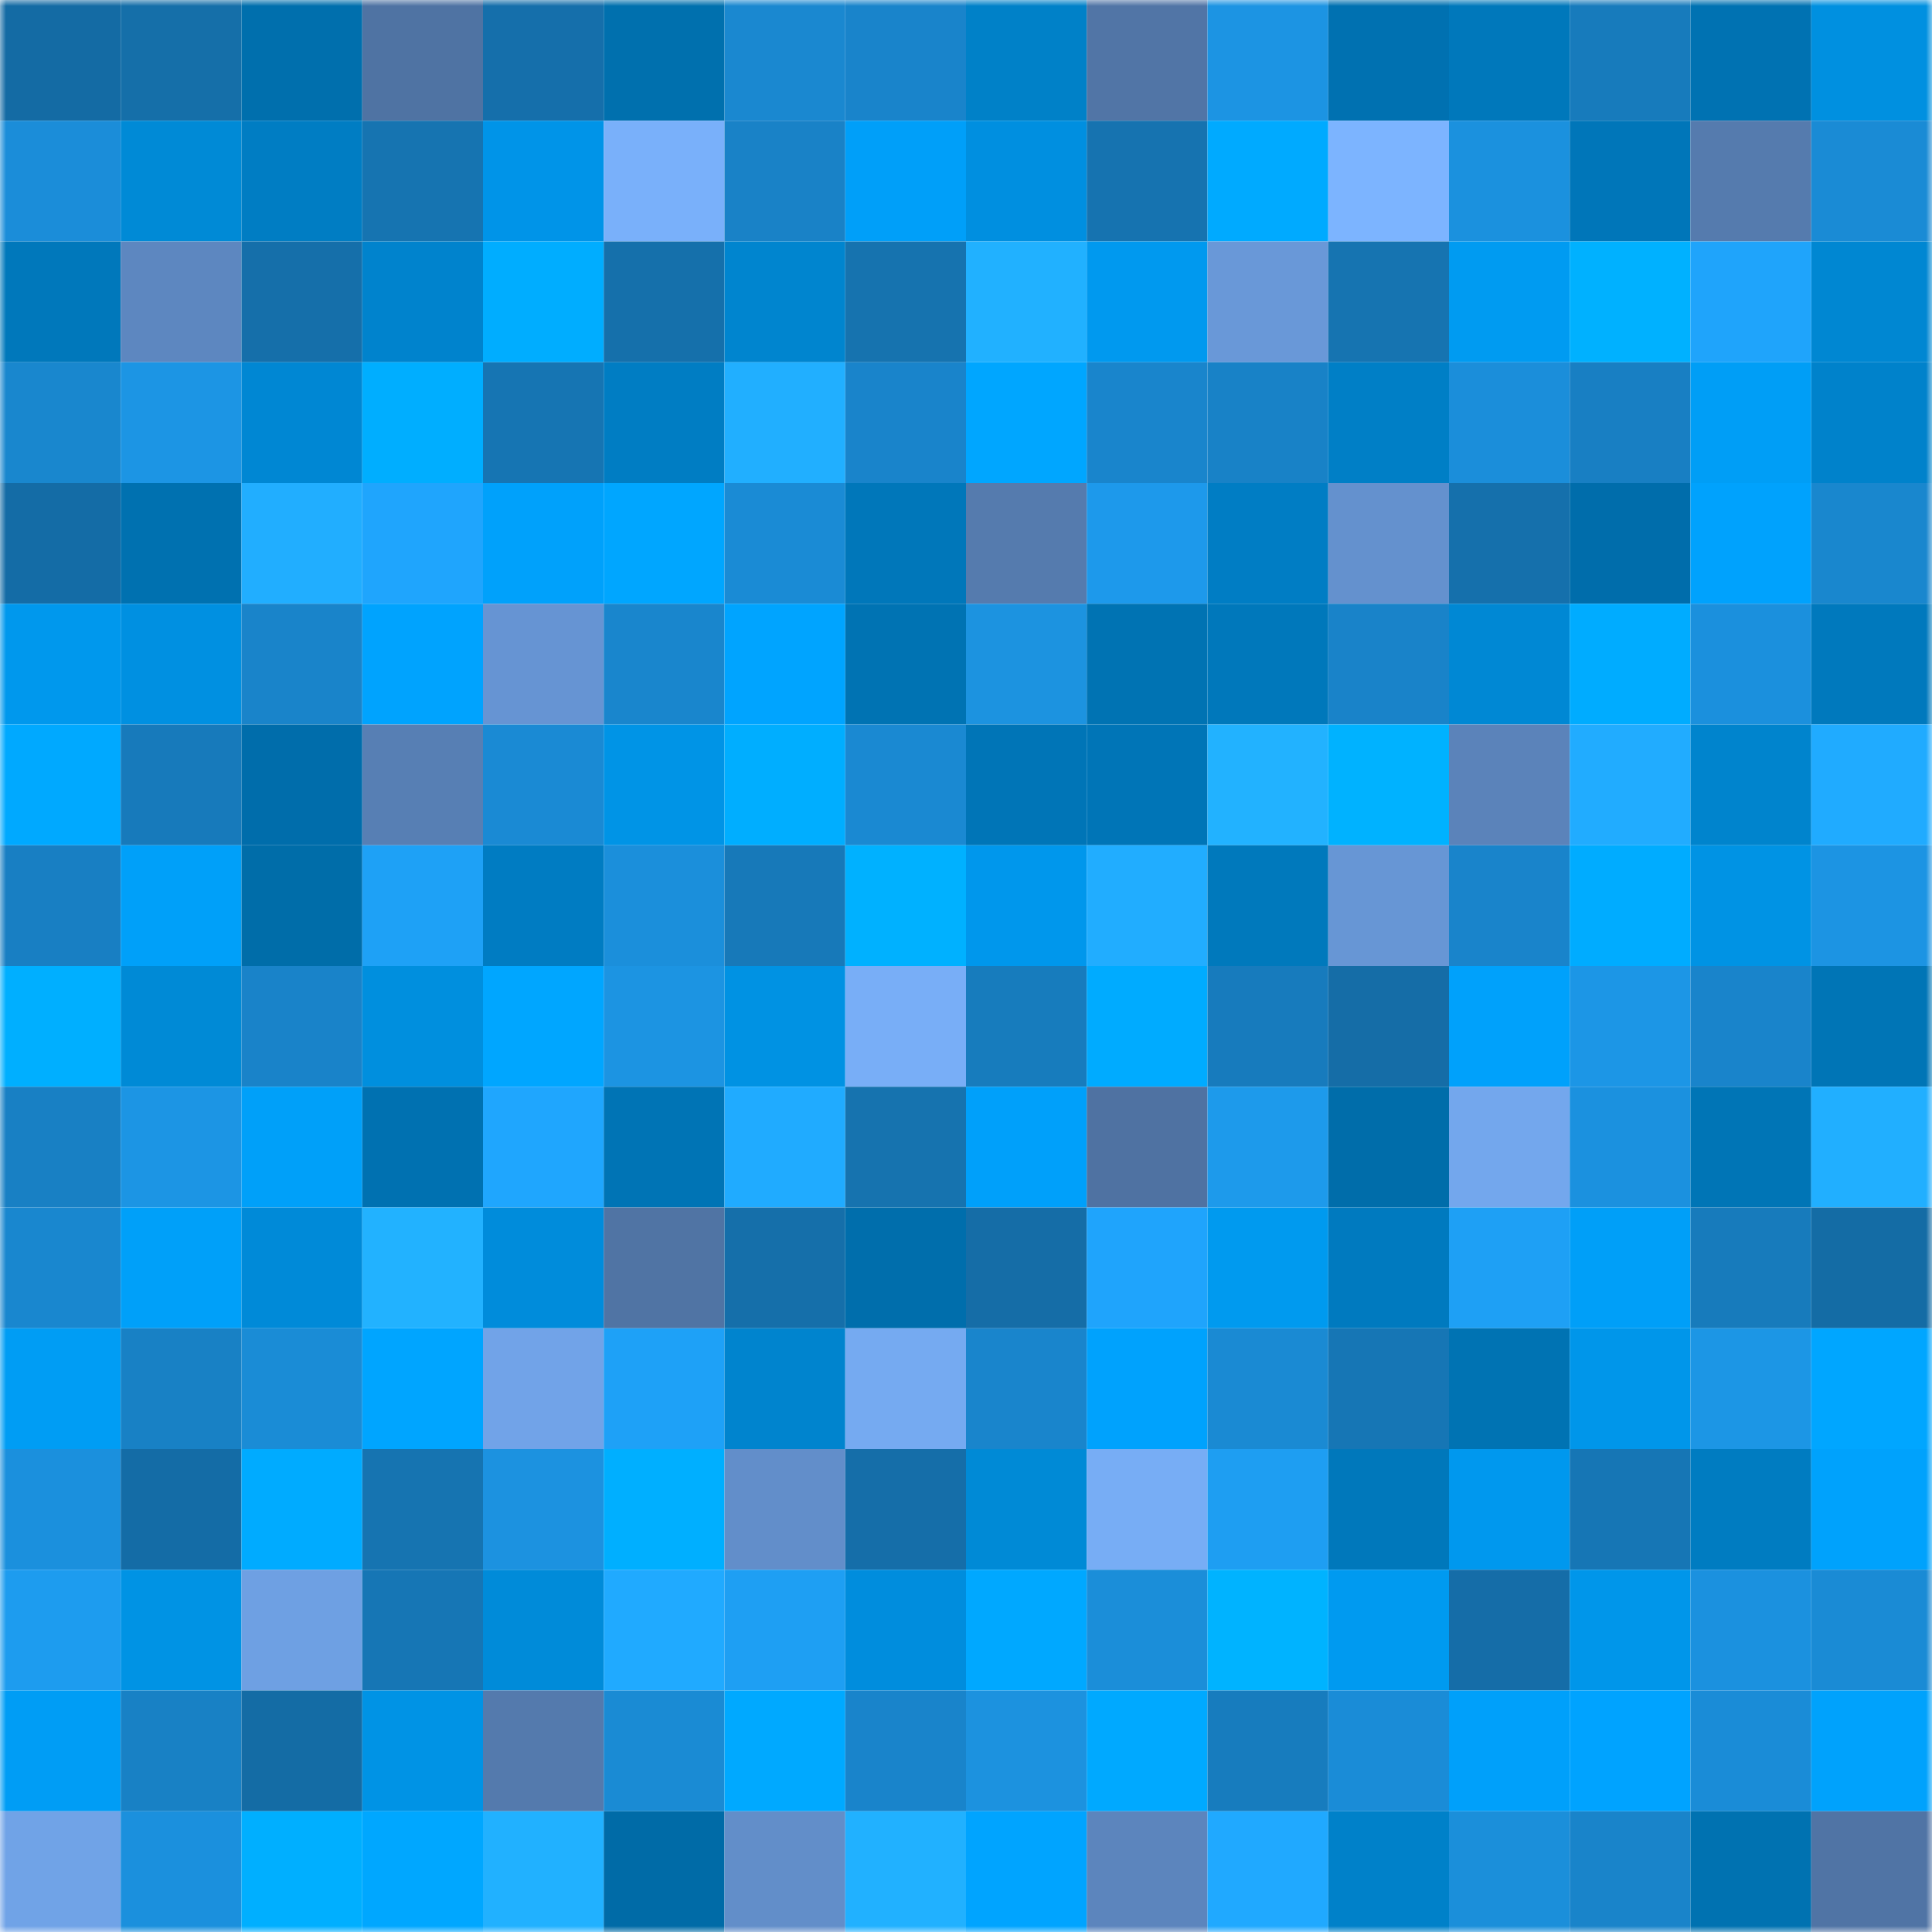 <svg viewBox="0 0 160 160" fill="none" role="img" xmlns="http://www.w3.org/2000/svg" width="240" height="240" name="ens%2Cusemate.eth"><mask id="1194977461" mask-type="alpha" maskUnits="userSpaceOnUse" x="0" y="0" width="160" height="160"><rect width="160" height="160" fill="#FFFFFF"></rect></mask><g mask="url(#1194977461)"><rect x="0" y="0" width="10" height="10" fill="#146ba4"></rect><rect x="10" y="0" width="10" height="10" fill="#156fa9"></rect><rect x="20" y="0" width="10" height="10" fill="#006fad"></rect><rect x="30" y="0" width="10" height="10" fill="#4f73a3"></rect><rect x="40" y="0" width="10" height="10" fill="#156fab"></rect><rect x="50" y="0" width="10" height="10" fill="#0070ae"></rect><rect x="60" y="0" width="10" height="10" fill="#1a88d0"></rect><rect x="70" y="0" width="10" height="10" fill="#1984cb"></rect><rect x="80" y="0" width="10" height="10" fill="#0081c8"></rect><rect x="90" y="0" width="10" height="10" fill="#5175a6"></rect><rect x="100" y="0" width="10" height="10" fill="#1c94e3"></rect><rect x="110" y="0" width="10" height="10" fill="#0071b1"></rect><rect x="120" y="0" width="10" height="10" fill="#0078bb"></rect><rect x="130" y="0" width="10" height="10" fill="#177bbc"></rect><rect x="140" y="0" width="10" height="10" fill="#0072b2"></rect><rect x="150" y="0" width="10" height="10" fill="#0090e0"></rect><rect x="0" y="10" width="10" height="10" fill="#1b8dd9"></rect><rect x="10" y="10" width="10" height="10" fill="#008ad6"></rect><rect x="20" y="10" width="10" height="10" fill="#007dc3"></rect><rect x="30" y="10" width="10" height="10" fill="#1674b1"></rect><rect x="40" y="10" width="10" height="10" fill="#0094e8"></rect><rect x="50" y="10" width="10" height="10" fill="#79b0fa"></rect><rect x="60" y="10" width="10" height="10" fill="#1982c7"></rect><rect x="70" y="10" width="10" height="10" fill="#009ff9"></rect><rect x="80" y="10" width="10" height="10" fill="#008fe0"></rect><rect x="90" y="10" width="10" height="10" fill="#1673b0"></rect><rect x="100" y="10" width="10" height="10" fill="#00aaff"></rect><rect x="110" y="10" width="10" height="10" fill="#7cb4ff"></rect><rect x="120" y="10" width="10" height="10" fill="#1b91de"></rect><rect x="130" y="10" width="10" height="10" fill="#0076b9"></rect><rect x="140" y="10" width="10" height="10" fill="#557bae"></rect><rect x="150" y="10" width="10" height="10" fill="#1a8bd5"></rect><rect x="0" y="20" width="10" height="10" fill="#0078bb"></rect><rect x="10" y="20" width="10" height="10" fill="#5d87c0"></rect><rect x="20" y="20" width="10" height="10" fill="#156faa"></rect><rect x="30" y="20" width="10" height="10" fill="#0083cd"></rect><rect x="40" y="20" width="10" height="10" fill="#00adff"></rect><rect x="50" y="20" width="10" height="10" fill="#1570ab"></rect><rect x="60" y="20" width="10" height="10" fill="#0085cf"></rect><rect x="70" y="20" width="10" height="10" fill="#1673af"></rect><rect x="80" y="20" width="10" height="10" fill="#21b1ff"></rect><rect x="90" y="20" width="10" height="10" fill="#0099ef"></rect><rect x="100" y="20" width="10" height="10" fill="#6998d8"></rect><rect x="110" y="20" width="10" height="10" fill="#1674b1"></rect><rect x="120" y="20" width="10" height="10" fill="#009bf1"></rect><rect x="130" y="20" width="10" height="10" fill="#00b1ff"></rect><rect x="140" y="20" width="10" height="10" fill="#1fa4fb"></rect><rect x="150" y="20" width="10" height="10" fill="#0087d2"></rect><rect x="0" y="30" width="10" height="10" fill="#1987ce"></rect><rect x="10" y="30" width="10" height="10" fill="#1c95e4"></rect><rect x="20" y="30" width="10" height="10" fill="#0087d3"></rect><rect x="30" y="30" width="10" height="10" fill="#00aeff"></rect><rect x="40" y="30" width="10" height="10" fill="#1675b3"></rect><rect x="50" y="30" width="10" height="10" fill="#007dc3"></rect><rect x="60" y="30" width="10" height="10" fill="#21afff"></rect><rect x="70" y="30" width="10" height="10" fill="#1984cb"></rect><rect x="80" y="30" width="10" height="10" fill="#00a6ff"></rect><rect x="90" y="30" width="10" height="10" fill="#1985cc"></rect><rect x="100" y="30" width="10" height="10" fill="#1882c7"></rect><rect x="110" y="30" width="10" height="10" fill="#007fc6"></rect><rect x="120" y="30" width="10" height="10" fill="#1b8eda"></rect><rect x="130" y="30" width="10" height="10" fill="#187fc3"></rect><rect x="140" y="30" width="10" height="10" fill="#009ef6"></rect><rect x="150" y="30" width="10" height="10" fill="#0082cb"></rect><rect x="0" y="40" width="10" height="10" fill="#146ca6"></rect><rect x="10" y="40" width="10" height="10" fill="#0071b0"></rect><rect x="20" y="40" width="10" height="10" fill="#21aeff"></rect><rect x="30" y="40" width="10" height="10" fill="#1fa5fd"></rect><rect x="40" y="40" width="10" height="10" fill="#00a1fb"></rect><rect x="50" y="40" width="10" height="10" fill="#00a6ff"></rect><rect x="60" y="40" width="10" height="10" fill="#1a8bd5"></rect><rect x="70" y="40" width="10" height="10" fill="#0077ba"></rect><rect x="80" y="40" width="10" height="10" fill="#557bae"></rect><rect x="90" y="40" width="10" height="10" fill="#1d99eb"></rect><rect x="100" y="40" width="10" height="10" fill="#007dc4"></rect><rect x="110" y="40" width="10" height="10" fill="#6491ce"></rect><rect x="120" y="40" width="10" height="10" fill="#1570ac"></rect><rect x="130" y="40" width="10" height="10" fill="#006dab"></rect><rect x="140" y="40" width="10" height="10" fill="#00a2fd"></rect><rect x="150" y="40" width="10" height="10" fill="#1987ce"></rect><rect x="0" y="50" width="10" height="10" fill="#0098ed"></rect><rect x="10" y="50" width="10" height="10" fill="#0090e1"></rect><rect x="20" y="50" width="10" height="10" fill="#1984ca"></rect><rect x="30" y="50" width="10" height="10" fill="#00a3fe"></rect><rect x="40" y="50" width="10" height="10" fill="#6694d3"></rect><rect x="50" y="50" width="10" height="10" fill="#1986cd"></rect><rect x="60" y="50" width="10" height="10" fill="#00a4ff"></rect><rect x="70" y="50" width="10" height="10" fill="#0073b3"></rect><rect x="80" y="50" width="10" height="10" fill="#1c93e0"></rect><rect x="90" y="50" width="10" height="10" fill="#0073b3"></rect><rect x="100" y="50" width="10" height="10" fill="#0078bb"></rect><rect x="110" y="50" width="10" height="10" fill="#1983c9"></rect><rect x="120" y="50" width="10" height="10" fill="#0088d4"></rect><rect x="130" y="50" width="10" height="10" fill="#00acff"></rect><rect x="140" y="50" width="10" height="10" fill="#1b90dd"></rect><rect x="150" y="50" width="10" height="10" fill="#0079bd"></rect><rect x="0" y="60" width="10" height="10" fill="#00a9ff"></rect><rect x="10" y="60" width="10" height="10" fill="#177abb"></rect><rect x="20" y="60" width="10" height="10" fill="#006dab"></rect><rect x="30" y="60" width="10" height="10" fill="#577fb4"></rect><rect x="40" y="60" width="10" height="10" fill="#1a8ad4"></rect><rect x="50" y="60" width="10" height="10" fill="#0094e6"></rect><rect x="60" y="60" width="10" height="10" fill="#00aeff"></rect><rect x="70" y="60" width="10" height="10" fill="#1a89d2"></rect><rect x="80" y="60" width="10" height="10" fill="#0075b7"></rect><rect x="90" y="60" width="10" height="10" fill="#0075b7"></rect><rect x="100" y="60" width="10" height="10" fill="#22b2ff"></rect><rect x="110" y="60" width="10" height="10" fill="#00b2ff"></rect><rect x="120" y="60" width="10" height="10" fill="#5b83ba"></rect><rect x="130" y="60" width="10" height="10" fill="#21acff"></rect><rect x="140" y="60" width="10" height="10" fill="#0084cd"></rect><rect x="150" y="60" width="10" height="10" fill="#20abff"></rect><rect x="0" y="70" width="10" height="10" fill="#187fc3"></rect><rect x="10" y="70" width="10" height="10" fill="#00a0f9"></rect><rect x="20" y="70" width="10" height="10" fill="#006da9"></rect><rect x="30" y="70" width="10" height="10" fill="#1ea1f6"></rect><rect x="40" y="70" width="10" height="10" fill="#007cc2"></rect><rect x="50" y="70" width="10" height="10" fill="#1b8fdb"></rect><rect x="60" y="70" width="10" height="10" fill="#1779b9"></rect><rect x="70" y="70" width="10" height="10" fill="#00b1ff"></rect><rect x="80" y="70" width="10" height="10" fill="#0097ec"></rect><rect x="90" y="70" width="10" height="10" fill="#21adff"></rect><rect x="100" y="70" width="10" height="10" fill="#0079bc"></rect><rect x="110" y="70" width="10" height="10" fill="#6796d5"></rect><rect x="120" y="70" width="10" height="10" fill="#1984cb"></rect><rect x="130" y="70" width="10" height="10" fill="#00acff"></rect><rect x="140" y="70" width="10" height="10" fill="#0093e4"></rect><rect x="150" y="70" width="10" height="10" fill="#1c94e3"></rect><rect x="0" y="80" width="10" height="10" fill="#00afff"></rect><rect x="10" y="80" width="10" height="10" fill="#008ad6"></rect><rect x="20" y="80" width="10" height="10" fill="#1983c9"></rect><rect x="30" y="80" width="10" height="10" fill="#008fde"></rect><rect x="40" y="80" width="10" height="10" fill="#00a6ff"></rect><rect x="50" y="80" width="10" height="10" fill="#1c94e2"></rect><rect x="60" y="80" width="10" height="10" fill="#0092e3"></rect><rect x="70" y="80" width="10" height="10" fill="#78aef7"></rect><rect x="80" y="80" width="10" height="10" fill="#177cbd"></rect><rect x="90" y="80" width="10" height="10" fill="#00abff"></rect><rect x="100" y="80" width="10" height="10" fill="#177bbd"></rect><rect x="110" y="80" width="10" height="10" fill="#156da7"></rect><rect x="120" y="80" width="10" height="10" fill="#00a1fb"></rect><rect x="130" y="80" width="10" height="10" fill="#1c96e6"></rect><rect x="140" y="80" width="10" height="10" fill="#1984cb"></rect><rect x="150" y="80" width="10" height="10" fill="#0075b6"></rect><rect x="0" y="90" width="10" height="10" fill="#1880c4"></rect><rect x="10" y="90" width="10" height="10" fill="#1c95e4"></rect><rect x="20" y="90" width="10" height="10" fill="#00a0f9"></rect><rect x="30" y="90" width="10" height="10" fill="#0071b1"></rect><rect x="40" y="90" width="10" height="10" fill="#1fa6fe"></rect><rect x="50" y="90" width="10" height="10" fill="#0074b5"></rect><rect x="60" y="90" width="10" height="10" fill="#20abff"></rect><rect x="70" y="90" width="10" height="10" fill="#1673af"></rect><rect x="80" y="90" width="10" height="10" fill="#00a0fa"></rect><rect x="90" y="90" width="10" height="10" fill="#4f72a2"></rect><rect x="100" y="90" width="10" height="10" fill="#1d9aeb"></rect><rect x="110" y="90" width="10" height="10" fill="#006daa"></rect><rect x="120" y="90" width="10" height="10" fill="#73a7ed"></rect><rect x="130" y="90" width="10" height="10" fill="#1b91df"></rect><rect x="140" y="90" width="10" height="10" fill="#0075b6"></rect><rect x="150" y="90" width="10" height="10" fill="#21afff"></rect><rect x="0" y="100" width="10" height="10" fill="#1987cf"></rect><rect x="10" y="100" width="10" height="10" fill="#00a0f9"></rect><rect x="20" y="100" width="10" height="10" fill="#008ad8"></rect><rect x="30" y="100" width="10" height="10" fill="#22b2ff"></rect><rect x="40" y="100" width="10" height="10" fill="#008cdb"></rect><rect x="50" y="100" width="10" height="10" fill="#5074a4"></rect><rect x="60" y="100" width="10" height="10" fill="#156faa"></rect><rect x="70" y="100" width="10" height="10" fill="#006eac"></rect><rect x="80" y="100" width="10" height="10" fill="#156da7"></rect><rect x="90" y="100" width="10" height="10" fill="#1fa4fc"></rect><rect x="100" y="100" width="10" height="10" fill="#009aef"></rect><rect x="110" y="100" width="10" height="10" fill="#007abf"></rect><rect x="120" y="100" width="10" height="10" fill="#1ea0f5"></rect><rect x="130" y="100" width="10" height="10" fill="#009ff8"></rect><rect x="140" y="100" width="10" height="10" fill="#177bbc"></rect><rect x="150" y="100" width="10" height="10" fill="#146ca5"></rect><rect x="0" y="110" width="10" height="10" fill="#009df4"></rect><rect x="10" y="110" width="10" height="10" fill="#1881c5"></rect><rect x="20" y="110" width="10" height="10" fill="#1a8cd6"></rect><rect x="30" y="110" width="10" height="10" fill="#00a5ff"></rect><rect x="40" y="110" width="10" height="10" fill="#71a3e8"></rect><rect x="50" y="110" width="10" height="10" fill="#1ea1f7"></rect><rect x="60" y="110" width="10" height="10" fill="#0084ce"></rect><rect x="70" y="110" width="10" height="10" fill="#75aaf1"></rect><rect x="80" y="110" width="10" height="10" fill="#1985cc"></rect><rect x="90" y="110" width="10" height="10" fill="#00a2fd"></rect><rect x="100" y="110" width="10" height="10" fill="#1a8ad3"></rect><rect x="110" y="110" width="10" height="10" fill="#1676b5"></rect><rect x="120" y="110" width="10" height="10" fill="#0073b3"></rect><rect x="130" y="110" width="10" height="10" fill="#0096ea"></rect><rect x="140" y="110" width="10" height="10" fill="#1c96e5"></rect><rect x="150" y="110" width="10" height="10" fill="#00a6ff"></rect><rect x="0" y="120" width="10" height="10" fill="#1b90dd"></rect><rect x="10" y="120" width="10" height="10" fill="#146ca6"></rect><rect x="20" y="120" width="10" height="10" fill="#00abff"></rect><rect x="30" y="120" width="10" height="10" fill="#1674b1"></rect><rect x="40" y="120" width="10" height="10" fill="#1c92e0"></rect><rect x="50" y="120" width="10" height="10" fill="#00afff"></rect><rect x="60" y="120" width="10" height="10" fill="#628eca"></rect><rect x="70" y="120" width="10" height="10" fill="#156ea9"></rect><rect x="80" y="120" width="10" height="10" fill="#008ad6"></rect><rect x="90" y="120" width="10" height="10" fill="#77adf5"></rect><rect x="100" y="120" width="10" height="10" fill="#1e9ef2"></rect><rect x="110" y="120" width="10" height="10" fill="#0078bb"></rect><rect x="120" y="120" width="10" height="10" fill="#0098ee"></rect><rect x="130" y="120" width="10" height="10" fill="#1676b5"></rect><rect x="140" y="120" width="10" height="10" fill="#007cc1"></rect><rect x="150" y="120" width="10" height="10" fill="#00a2fc"></rect><rect x="0" y="130" width="10" height="10" fill="#1d9cef"></rect><rect x="10" y="130" width="10" height="10" fill="#0093e4"></rect><rect x="20" y="130" width="10" height="10" fill="#6ea0e3"></rect><rect x="30" y="130" width="10" height="10" fill="#1676b5"></rect><rect x="40" y="130" width="10" height="10" fill="#008bd9"></rect><rect x="50" y="130" width="10" height="10" fill="#20aaff"></rect><rect x="60" y="130" width="10" height="10" fill="#1e9ff3"></rect><rect x="70" y="130" width="10" height="10" fill="#008ddd"></rect><rect x="80" y="130" width="10" height="10" fill="#00a8ff"></rect><rect x="90" y="130" width="10" height="10" fill="#1b8ed9"></rect><rect x="100" y="130" width="10" height="10" fill="#00b3ff"></rect><rect x="110" y="130" width="10" height="10" fill="#009af0"></rect><rect x="120" y="130" width="10" height="10" fill="#156da8"></rect><rect x="130" y="130" width="10" height="10" fill="#0096ea"></rect><rect x="140" y="130" width="10" height="10" fill="#1b91df"></rect><rect x="150" y="130" width="10" height="10" fill="#1a8bd5"></rect><rect x="0" y="140" width="10" height="10" fill="#009df5"></rect><rect x="10" y="140" width="10" height="10" fill="#1881c5"></rect><rect x="20" y="140" width="10" height="10" fill="#146ca5"></rect><rect x="30" y="140" width="10" height="10" fill="#0093e5"></rect><rect x="40" y="140" width="10" height="10" fill="#547aad"></rect><rect x="50" y="140" width="10" height="10" fill="#1a8bd4"></rect><rect x="60" y="140" width="10" height="10" fill="#00a9ff"></rect><rect x="70" y="140" width="10" height="10" fill="#1984cb"></rect><rect x="80" y="140" width="10" height="10" fill="#1c92df"></rect><rect x="90" y="140" width="10" height="10" fill="#00a9ff"></rect><rect x="100" y="140" width="10" height="10" fill="#177cbe"></rect><rect x="110" y="140" width="10" height="10" fill="#1a8cd7"></rect><rect x="120" y="140" width="10" height="10" fill="#00a0fa"></rect><rect x="130" y="140" width="10" height="10" fill="#00a3ff"></rect><rect x="140" y="140" width="10" height="10" fill="#1a8cd7"></rect><rect x="150" y="140" width="10" height="10" fill="#00a2fc"></rect><rect x="0" y="150" width="10" height="10" fill="#70a3e7"></rect><rect x="10" y="150" width="10" height="10" fill="#1b90dd"></rect><rect x="20" y="150" width="10" height="10" fill="#00afff"></rect><rect x="30" y="150" width="10" height="10" fill="#00a7ff"></rect><rect x="40" y="150" width="10" height="10" fill="#21b1ff"></rect><rect x="50" y="150" width="10" height="10" fill="#006ba7"></rect><rect x="60" y="150" width="10" height="10" fill="#628ec9"></rect><rect x="70" y="150" width="10" height="10" fill="#21b1ff"></rect><rect x="80" y="150" width="10" height="10" fill="#00a4ff"></rect><rect x="90" y="150" width="10" height="10" fill="#5c85bd"></rect><rect x="100" y="150" width="10" height="10" fill="#20a9ff"></rect><rect x="110" y="150" width="10" height="10" fill="#0081c9"></rect><rect x="120" y="150" width="10" height="10" fill="#1b8fda"></rect><rect x="130" y="150" width="10" height="10" fill="#1984ca"></rect><rect x="140" y="150" width="10" height="10" fill="#0072b1"></rect><rect x="150" y="150" width="10" height="10" fill="#5074a5"></rect></g></svg>